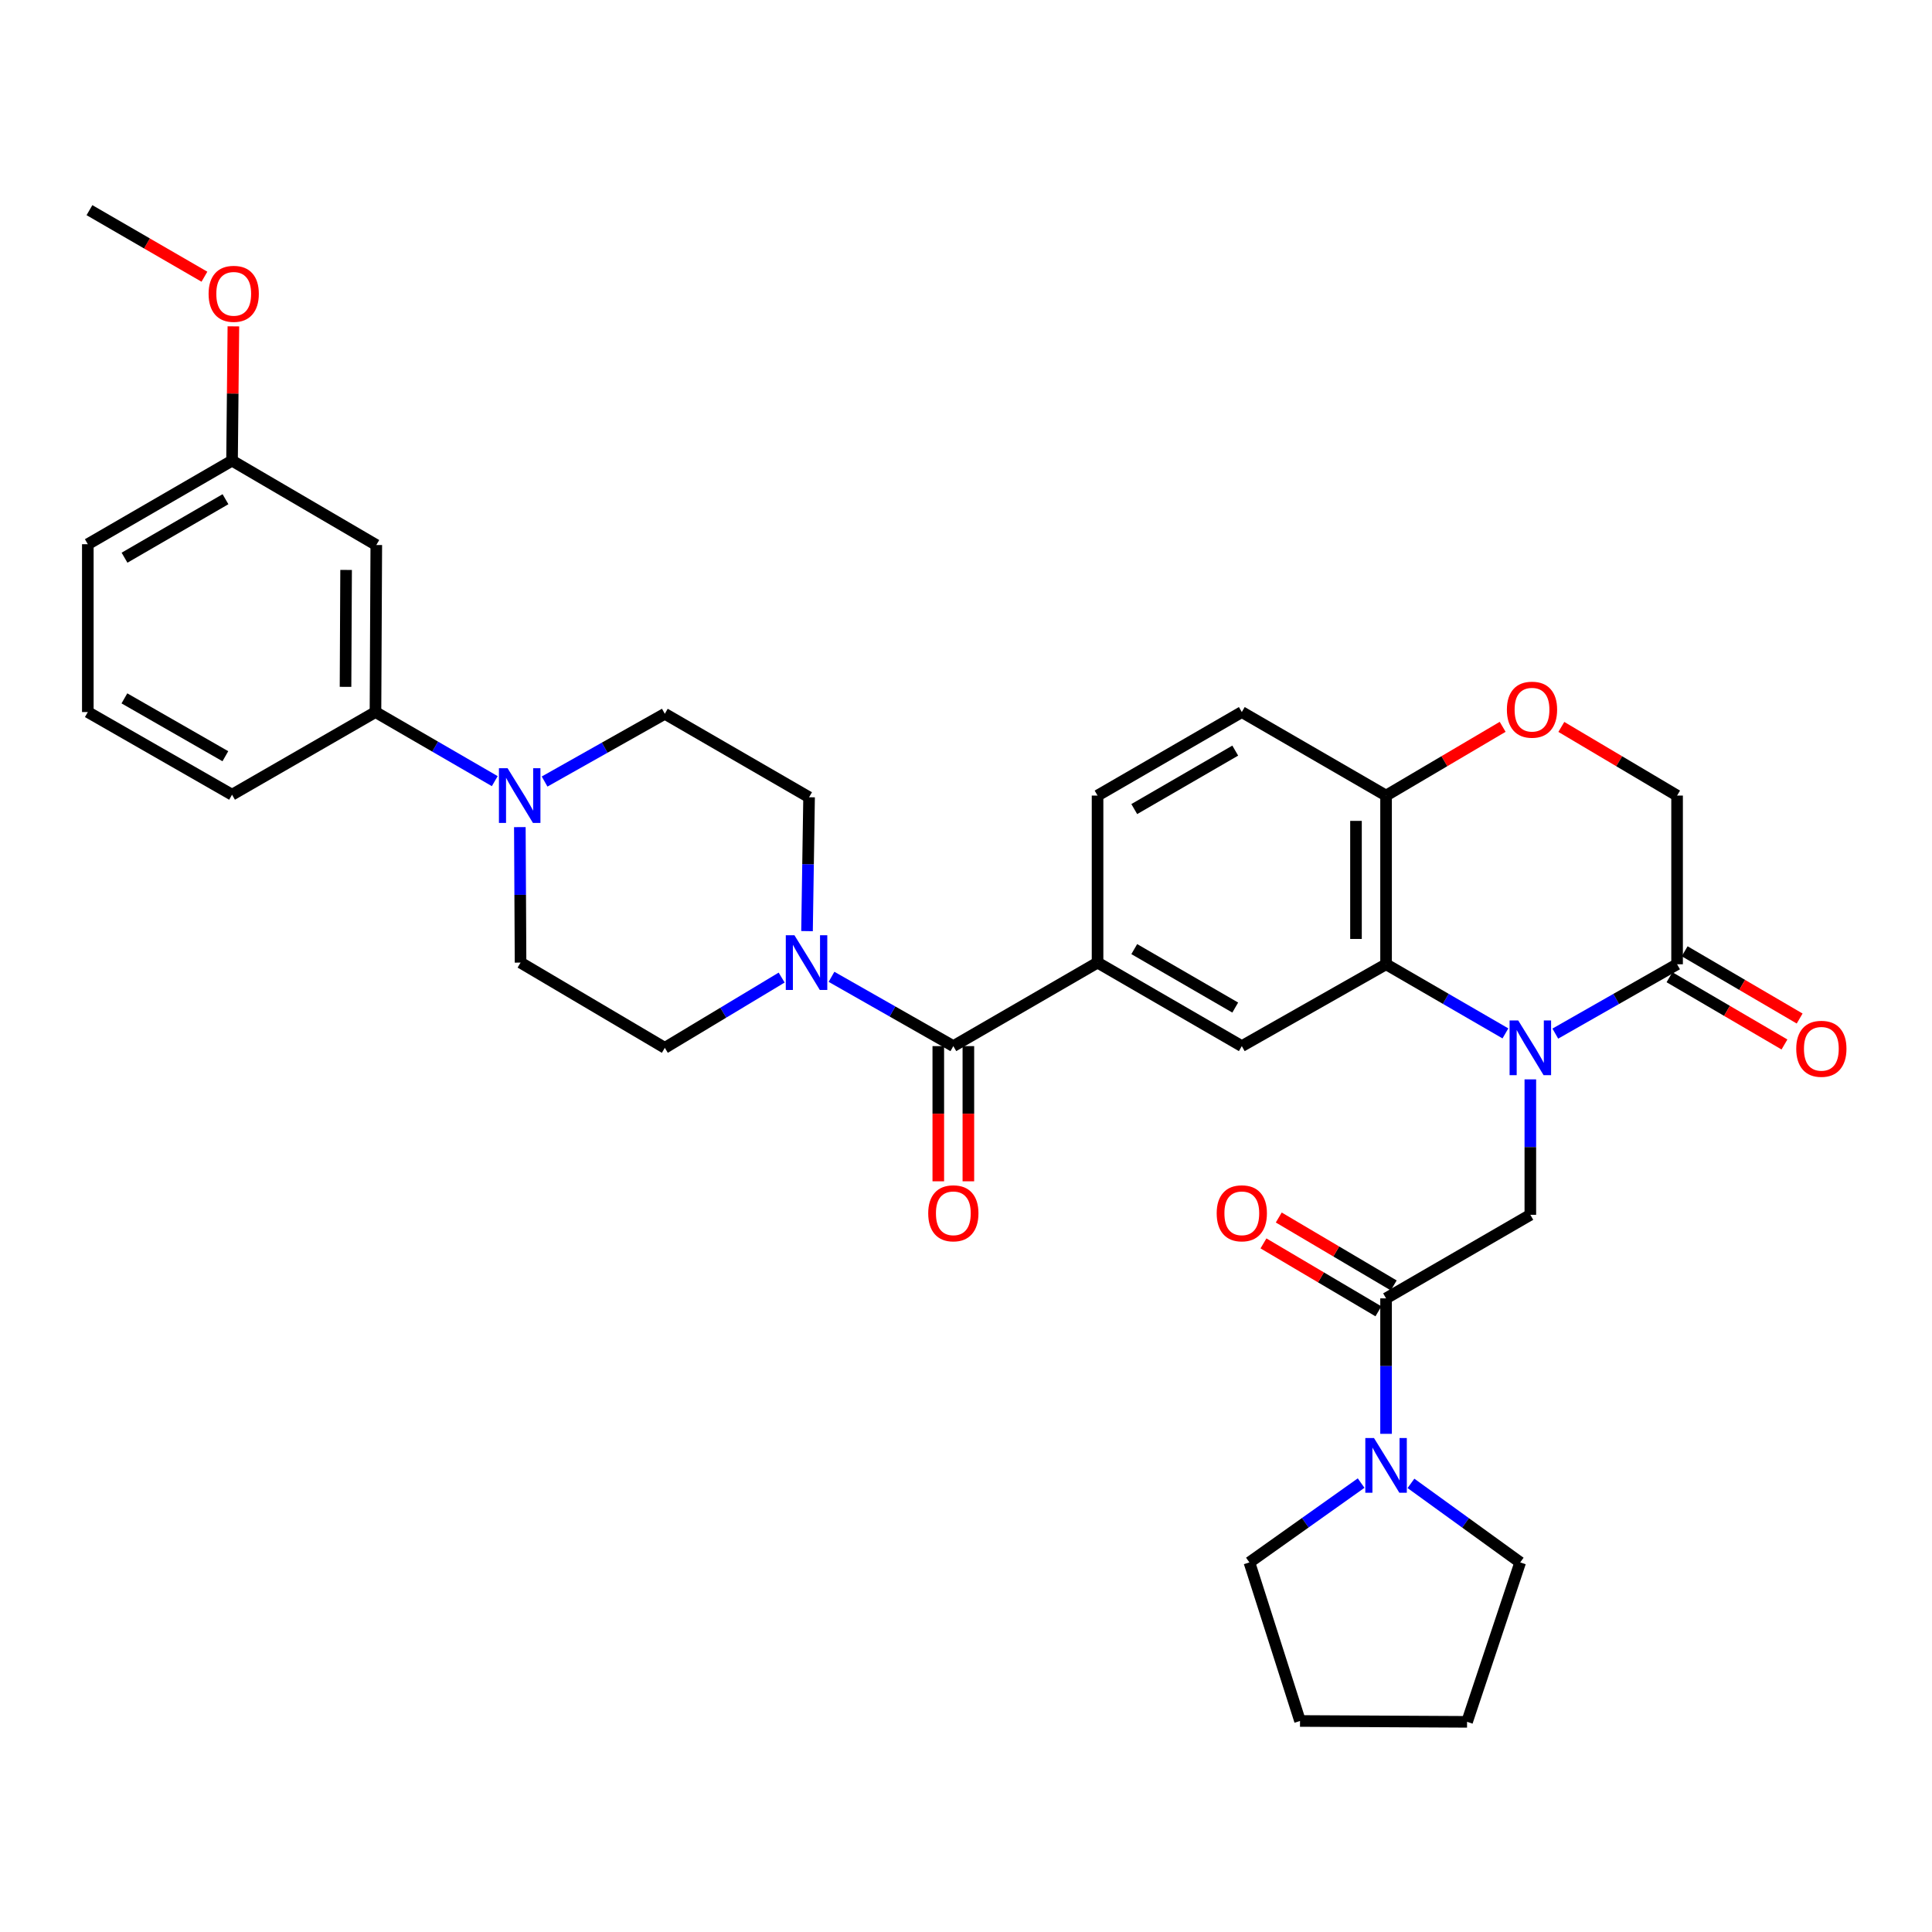 <?xml version='1.0' encoding='iso-8859-1'?>
<svg version='1.1' baseProfile='full'
              xmlns='http://www.w3.org/2000/svg'
                      xmlns:rdkit='http://www.rdkit.org/xml'
                      xmlns:xlink='http://www.w3.org/1999/xlink'
                  xml:space='preserve'
width='1000px' height='1000px' viewBox='0 0 1000 1000'>
<!-- END OF HEADER -->
<rect style='opacity:1.0;fill:#FFFFFF;stroke:none' width='1000' height='1000' x='0' y='0'> </rect>
<path class='bond-0' d='M 779.202,534.886 L 748.313,516.994' style='fill:none;fill-rule:evenodd;stroke:#0000FF;stroke-width:6px;stroke-linecap:butt;stroke-linejoin:miter;stroke-opacity:1' />
<path class='bond-0' d='M 748.313,516.994 L 717.425,499.101' style='fill:none;fill-rule:evenodd;stroke:#000000;stroke-width:6px;stroke-linecap:butt;stroke-linejoin:miter;stroke-opacity:1' />
<path class='bond-2' d='M 792.1,558.678 L 792.1,593.732' style='fill:none;fill-rule:evenodd;stroke:#0000FF;stroke-width:6px;stroke-linecap:butt;stroke-linejoin:miter;stroke-opacity:1' />
<path class='bond-2' d='M 792.1,593.732 L 792.1,628.785' style='fill:none;fill-rule:evenodd;stroke:#000000;stroke-width:6px;stroke-linecap:butt;stroke-linejoin:miter;stroke-opacity:1' />
<path class='bond-4' d='M 805.025,534.997 L 836.54,517.049' style='fill:none;fill-rule:evenodd;stroke:#0000FF;stroke-width:6px;stroke-linecap:butt;stroke-linejoin:miter;stroke-opacity:1' />
<path class='bond-4' d='M 836.54,517.049 L 868.054,499.101' style='fill:none;fill-rule:evenodd;stroke:#000000;stroke-width:6px;stroke-linecap:butt;stroke-linejoin:miter;stroke-opacity:1' />
<path class='bond-8' d='M 717.425,499.101 L 642.758,541.467' style='fill:none;fill-rule:evenodd;stroke:#000000;stroke-width:6px;stroke-linecap:butt;stroke-linejoin:miter;stroke-opacity:1' />
<path class='bond-11' d='M 717.425,499.101 L 717.425,411.791' style='fill:none;fill-rule:evenodd;stroke:#000000;stroke-width:6px;stroke-linecap:butt;stroke-linejoin:miter;stroke-opacity:1' />
<path class='bond-11' d='M 701.858,486.004 L 701.858,424.888' style='fill:none;fill-rule:evenodd;stroke:#000000;stroke-width:6px;stroke-linecap:butt;stroke-linejoin:miter;stroke-opacity:1' />
<path class='bond-1' d='M 493.443,541.467 L 568.092,498.244' style='fill:none;fill-rule:evenodd;stroke:#000000;stroke-width:6px;stroke-linecap:butt;stroke-linejoin:miter;stroke-opacity:1' />
<path class='bond-5' d='M 493.443,541.467 L 461.916,523.532' style='fill:none;fill-rule:evenodd;stroke:#000000;stroke-width:6px;stroke-linecap:butt;stroke-linejoin:miter;stroke-opacity:1' />
<path class='bond-5' d='M 461.916,523.532 L 430.388,505.597' style='fill:none;fill-rule:evenodd;stroke:#0000FF;stroke-width:6px;stroke-linecap:butt;stroke-linejoin:miter;stroke-opacity:1' />
<path class='bond-19' d='M 485.66,541.467 L 485.66,576.453' style='fill:none;fill-rule:evenodd;stroke:#000000;stroke-width:6px;stroke-linecap:butt;stroke-linejoin:miter;stroke-opacity:1' />
<path class='bond-19' d='M 485.66,576.453 L 485.66,611.439' style='fill:none;fill-rule:evenodd;stroke:#FF0000;stroke-width:6px;stroke-linecap:butt;stroke-linejoin:miter;stroke-opacity:1' />
<path class='bond-19' d='M 501.226,541.467 L 501.226,576.453' style='fill:none;fill-rule:evenodd;stroke:#000000;stroke-width:6px;stroke-linecap:butt;stroke-linejoin:miter;stroke-opacity:1' />
<path class='bond-19' d='M 501.226,576.453 L 501.226,611.439' style='fill:none;fill-rule:evenodd;stroke:#FF0000;stroke-width:6px;stroke-linecap:butt;stroke-linejoin:miter;stroke-opacity:1' />
<path class='bond-3' d='M 792.1,628.785 L 717.425,672.033' style='fill:none;fill-rule:evenodd;stroke:#000000;stroke-width:6px;stroke-linecap:butt;stroke-linejoin:miter;stroke-opacity:1' />
<path class='bond-9' d='M 717.425,672.033 L 717.425,707.091' style='fill:none;fill-rule:evenodd;stroke:#000000;stroke-width:6px;stroke-linecap:butt;stroke-linejoin:miter;stroke-opacity:1' />
<path class='bond-9' d='M 717.425,707.091 L 717.425,742.148' style='fill:none;fill-rule:evenodd;stroke:#0000FF;stroke-width:6px;stroke-linecap:butt;stroke-linejoin:miter;stroke-opacity:1' />
<path class='bond-20' d='M 721.384,665.332 L 691.635,647.756' style='fill:none;fill-rule:evenodd;stroke:#000000;stroke-width:6px;stroke-linecap:butt;stroke-linejoin:miter;stroke-opacity:1' />
<path class='bond-20' d='M 691.635,647.756 L 661.886,630.181' style='fill:none;fill-rule:evenodd;stroke:#FF0000;stroke-width:6px;stroke-linecap:butt;stroke-linejoin:miter;stroke-opacity:1' />
<path class='bond-20' d='M 713.466,678.734 L 683.717,661.158' style='fill:none;fill-rule:evenodd;stroke:#000000;stroke-width:6px;stroke-linecap:butt;stroke-linejoin:miter;stroke-opacity:1' />
<path class='bond-20' d='M 683.717,661.158 L 653.968,643.583' style='fill:none;fill-rule:evenodd;stroke:#FF0000;stroke-width:6px;stroke-linecap:butt;stroke-linejoin:miter;stroke-opacity:1' />
<path class='bond-14' d='M 868.054,499.101 L 868.054,411.791' style='fill:none;fill-rule:evenodd;stroke:#000000;stroke-width:6px;stroke-linecap:butt;stroke-linejoin:miter;stroke-opacity:1' />
<path class='bond-21' d='M 864.125,505.819 L 893.881,523.221' style='fill:none;fill-rule:evenodd;stroke:#000000;stroke-width:6px;stroke-linecap:butt;stroke-linejoin:miter;stroke-opacity:1' />
<path class='bond-21' d='M 893.881,523.221 L 923.637,540.624' style='fill:none;fill-rule:evenodd;stroke:#FF0000;stroke-width:6px;stroke-linecap:butt;stroke-linejoin:miter;stroke-opacity:1' />
<path class='bond-21' d='M 871.984,492.382 L 901.74,509.784' style='fill:none;fill-rule:evenodd;stroke:#000000;stroke-width:6px;stroke-linecap:butt;stroke-linejoin:miter;stroke-opacity:1' />
<path class='bond-21' d='M 901.74,509.784 L 931.496,527.187' style='fill:none;fill-rule:evenodd;stroke:#FF0000;stroke-width:6px;stroke-linecap:butt;stroke-linejoin:miter;stroke-opacity:1' />
<path class='bond-15' d='M 417.713,481.945 L 418.245,447.3' style='fill:none;fill-rule:evenodd;stroke:#0000FF;stroke-width:6px;stroke-linecap:butt;stroke-linejoin:miter;stroke-opacity:1' />
<path class='bond-15' d='M 418.245,447.3 L 418.777,412.656' style='fill:none;fill-rule:evenodd;stroke:#000000;stroke-width:6px;stroke-linecap:butt;stroke-linejoin:miter;stroke-opacity:1' />
<path class='bond-16' d='M 404.583,505.99 L 374.347,524.174' style='fill:none;fill-rule:evenodd;stroke:#0000FF;stroke-width:6px;stroke-linecap:butt;stroke-linejoin:miter;stroke-opacity:1' />
<path class='bond-16' d='M 374.347,524.174 L 344.111,542.358' style='fill:none;fill-rule:evenodd;stroke:#000000;stroke-width:6px;stroke-linecap:butt;stroke-linejoin:miter;stroke-opacity:1' />
<path class='bond-6' d='M 269.071,428.112 L 269.254,463.178' style='fill:none;fill-rule:evenodd;stroke:#0000FF;stroke-width:6px;stroke-linecap:butt;stroke-linejoin:miter;stroke-opacity:1' />
<path class='bond-6' d='M 269.254,463.178 L 269.436,498.244' style='fill:none;fill-rule:evenodd;stroke:#000000;stroke-width:6px;stroke-linecap:butt;stroke-linejoin:miter;stroke-opacity:1' />
<path class='bond-12' d='M 256.09,404.322 L 225.218,386.441' style='fill:none;fill-rule:evenodd;stroke:#0000FF;stroke-width:6px;stroke-linecap:butt;stroke-linejoin:miter;stroke-opacity:1' />
<path class='bond-12' d='M 225.218,386.441 L 194.346,368.56' style='fill:none;fill-rule:evenodd;stroke:#000000;stroke-width:6px;stroke-linecap:butt;stroke-linejoin:miter;stroke-opacity:1' />
<path class='bond-37' d='M 281.882,404.523 L 312.996,386.987' style='fill:none;fill-rule:evenodd;stroke:#0000FF;stroke-width:6px;stroke-linecap:butt;stroke-linejoin:miter;stroke-opacity:1' />
<path class='bond-37' d='M 312.996,386.987 L 344.111,369.451' style='fill:none;fill-rule:evenodd;stroke:#000000;stroke-width:6px;stroke-linecap:butt;stroke-linejoin:miter;stroke-opacity:1' />
<path class='bond-7' d='M 568.092,498.244 L 642.758,541.467' style='fill:none;fill-rule:evenodd;stroke:#000000;stroke-width:6px;stroke-linecap:butt;stroke-linejoin:miter;stroke-opacity:1' />
<path class='bond-7' d='M 587.091,491.256 L 639.357,521.512' style='fill:none;fill-rule:evenodd;stroke:#000000;stroke-width:6px;stroke-linecap:butt;stroke-linejoin:miter;stroke-opacity:1' />
<path class='bond-35' d='M 568.092,498.244 L 568.092,411.791' style='fill:none;fill-rule:evenodd;stroke:#000000;stroke-width:6px;stroke-linecap:butt;stroke-linejoin:miter;stroke-opacity:1' />
<path class='bond-25' d='M 730.307,767.791 L 758.579,788.248' style='fill:none;fill-rule:evenodd;stroke:#0000FF;stroke-width:6px;stroke-linecap:butt;stroke-linejoin:miter;stroke-opacity:1' />
<path class='bond-25' d='M 758.579,788.248 L 786.85,808.705' style='fill:none;fill-rule:evenodd;stroke:#000000;stroke-width:6px;stroke-linecap:butt;stroke-linejoin:miter;stroke-opacity:1' />
<path class='bond-26' d='M 704.516,767.638 L 675.605,788.171' style='fill:none;fill-rule:evenodd;stroke:#0000FF;stroke-width:6px;stroke-linecap:butt;stroke-linejoin:miter;stroke-opacity:1' />
<path class='bond-26' d='M 675.605,788.171 L 646.693,808.705' style='fill:none;fill-rule:evenodd;stroke:#000000;stroke-width:6px;stroke-linecap:butt;stroke-linejoin:miter;stroke-opacity:1' />
<path class='bond-10' d='M 808.147,376.252 L 838.101,394.022' style='fill:none;fill-rule:evenodd;stroke:#FF0000;stroke-width:6px;stroke-linecap:butt;stroke-linejoin:miter;stroke-opacity:1' />
<path class='bond-10' d='M 838.101,394.022 L 868.054,411.791' style='fill:none;fill-rule:evenodd;stroke:#000000;stroke-width:6px;stroke-linecap:butt;stroke-linejoin:miter;stroke-opacity:1' />
<path class='bond-34' d='M 777.772,376.205 L 747.598,393.998' style='fill:none;fill-rule:evenodd;stroke:#FF0000;stroke-width:6px;stroke-linecap:butt;stroke-linejoin:miter;stroke-opacity:1' />
<path class='bond-34' d='M 747.598,393.998 L 717.425,411.791' style='fill:none;fill-rule:evenodd;stroke:#000000;stroke-width:6px;stroke-linecap:butt;stroke-linejoin:miter;stroke-opacity:1' />
<path class='bond-23' d='M 717.425,411.791 L 642.758,368.56' style='fill:none;fill-rule:evenodd;stroke:#000000;stroke-width:6px;stroke-linecap:butt;stroke-linejoin:miter;stroke-opacity:1' />
<path class='bond-13' d='M 194.346,368.56 L 194.77,282.107' style='fill:none;fill-rule:evenodd;stroke:#000000;stroke-width:6px;stroke-linecap:butt;stroke-linejoin:miter;stroke-opacity:1' />
<path class='bond-13' d='M 178.843,355.516 L 179.14,294.998' style='fill:none;fill-rule:evenodd;stroke:#000000;stroke-width:6px;stroke-linecap:butt;stroke-linejoin:miter;stroke-opacity:1' />
<path class='bond-28' d='M 194.346,368.56 L 120.103,411.341' style='fill:none;fill-rule:evenodd;stroke:#000000;stroke-width:6px;stroke-linecap:butt;stroke-linejoin:miter;stroke-opacity:1' />
<path class='bond-24' d='M 194.77,282.107 L 120.103,238.435' style='fill:none;fill-rule:evenodd;stroke:#000000;stroke-width:6px;stroke-linecap:butt;stroke-linejoin:miter;stroke-opacity:1' />
<path class='bond-18' d='M 418.777,412.656 L 344.111,369.451' style='fill:none;fill-rule:evenodd;stroke:#000000;stroke-width:6px;stroke-linecap:butt;stroke-linejoin:miter;stroke-opacity:1' />
<path class='bond-17' d='M 344.111,542.358 L 269.436,498.244' style='fill:none;fill-rule:evenodd;stroke:#000000;stroke-width:6px;stroke-linecap:butt;stroke-linejoin:miter;stroke-opacity:1' />
<path class='bond-22' d='M 568.092,411.791 L 642.758,368.56' style='fill:none;fill-rule:evenodd;stroke:#000000;stroke-width:6px;stroke-linecap:butt;stroke-linejoin:miter;stroke-opacity:1' />
<path class='bond-22' d='M 587.092,418.778 L 639.358,388.516' style='fill:none;fill-rule:evenodd;stroke:#000000;stroke-width:6px;stroke-linecap:butt;stroke-linejoin:miter;stroke-opacity:1' />
<path class='bond-27' d='M 120.103,238.435 L 120.451,203.677' style='fill:none;fill-rule:evenodd;stroke:#000000;stroke-width:6px;stroke-linecap:butt;stroke-linejoin:miter;stroke-opacity:1' />
<path class='bond-27' d='M 120.451,203.677 L 120.799,168.92' style='fill:none;fill-rule:evenodd;stroke:#FF0000;stroke-width:6px;stroke-linecap:butt;stroke-linejoin:miter;stroke-opacity:1' />
<path class='bond-38' d='M 120.103,238.435 L 45.455,281.683' style='fill:none;fill-rule:evenodd;stroke:#000000;stroke-width:6px;stroke-linecap:butt;stroke-linejoin:miter;stroke-opacity:1' />
<path class='bond-38' d='M 116.71,258.391 L 64.455,288.665' style='fill:none;fill-rule:evenodd;stroke:#000000;stroke-width:6px;stroke-linecap:butt;stroke-linejoin:miter;stroke-opacity:1' />
<path class='bond-32' d='M 786.85,808.705 L 759.35,891.224' style='fill:none;fill-rule:evenodd;stroke:#000000;stroke-width:6px;stroke-linecap:butt;stroke-linejoin:miter;stroke-opacity:1' />
<path class='bond-33' d='M 646.693,808.705 L 672.888,890.774' style='fill:none;fill-rule:evenodd;stroke:#000000;stroke-width:6px;stroke-linecap:butt;stroke-linejoin:miter;stroke-opacity:1' />
<path class='bond-31' d='M 105.811,143.225 L 76.057,126' style='fill:none;fill-rule:evenodd;stroke:#FF0000;stroke-width:6px;stroke-linecap:butt;stroke-linejoin:miter;stroke-opacity:1' />
<path class='bond-31' d='M 76.057,126 L 46.302,108.776' style='fill:none;fill-rule:evenodd;stroke:#000000;stroke-width:6px;stroke-linecap:butt;stroke-linejoin:miter;stroke-opacity:1' />
<path class='bond-29' d='M 120.103,411.341 L 45.455,368.56' style='fill:none;fill-rule:evenodd;stroke:#000000;stroke-width:6px;stroke-linecap:butt;stroke-linejoin:miter;stroke-opacity:1' />
<path class='bond-29' d='M 116.646,391.419 L 64.392,361.472' style='fill:none;fill-rule:evenodd;stroke:#000000;stroke-width:6px;stroke-linecap:butt;stroke-linejoin:miter;stroke-opacity:1' />
<path class='bond-30' d='M 45.455,368.56 L 45.455,281.683' style='fill:none;fill-rule:evenodd;stroke:#000000;stroke-width:6px;stroke-linecap:butt;stroke-linejoin:miter;stroke-opacity:1' />
<path class='bond-36' d='M 759.35,891.224 L 672.888,890.774' style='fill:none;fill-rule:evenodd;stroke:#000000;stroke-width:6px;stroke-linecap:butt;stroke-linejoin:miter;stroke-opacity:1' />
<path  class='atom-0' d='M 785.84 528.198
L 795.12 543.198
Q 796.04 544.678, 797.52 547.358
Q 799 550.038, 799.08 550.198
L 799.08 528.198
L 802.84 528.198
L 802.84 556.518
L 798.96 556.518
L 789 540.118
Q 787.84 538.198, 786.6 535.998
Q 785.4 533.798, 785.04 533.118
L 785.04 556.518
L 781.36 556.518
L 781.36 528.198
L 785.84 528.198
' fill='#0000FF'/>
<path  class='atom-6' d='M 411.203 484.084
L 420.483 499.084
Q 421.403 500.564, 422.883 503.244
Q 424.363 505.924, 424.443 506.084
L 424.443 484.084
L 428.203 484.084
L 428.203 512.404
L 424.323 512.404
L 414.363 496.004
Q 413.203 494.084, 411.963 491.884
Q 410.763 489.684, 410.403 489.004
L 410.403 512.404
L 406.723 512.404
L 406.723 484.084
L 411.203 484.084
' fill='#0000FF'/>
<path  class='atom-7' d='M 262.726 397.631
L 272.006 412.631
Q 272.926 414.111, 274.406 416.791
Q 275.886 419.471, 275.966 419.631
L 275.966 397.631
L 279.726 397.631
L 279.726 425.951
L 275.846 425.951
L 265.886 409.551
Q 264.726 407.631, 263.486 405.431
Q 262.286 403.231, 261.926 402.551
L 261.926 425.951
L 258.246 425.951
L 258.246 397.631
L 262.726 397.631
' fill='#0000FF'/>
<path  class='atom-10' d='M 711.165 744.309
L 720.445 759.309
Q 721.365 760.789, 722.845 763.469
Q 724.325 766.149, 724.405 766.309
L 724.405 744.309
L 728.165 744.309
L 728.165 772.629
L 724.285 772.629
L 714.325 756.229
Q 713.165 754.309, 711.925 752.109
Q 710.725 749.909, 710.365 749.229
L 710.365 772.629
L 706.685 772.629
L 706.685 744.309
L 711.165 744.309
' fill='#0000FF'/>
<path  class='atom-11' d='M 779.964 367.326
Q 779.964 360.526, 783.324 356.726
Q 786.684 352.926, 792.964 352.926
Q 799.244 352.926, 802.604 356.726
Q 805.964 360.526, 805.964 367.326
Q 805.964 374.206, 802.564 378.126
Q 799.164 382.006, 792.964 382.006
Q 786.724 382.006, 783.324 378.126
Q 779.964 374.246, 779.964 367.326
M 792.964 378.806
Q 797.284 378.806, 799.604 375.926
Q 801.964 373.006, 801.964 367.326
Q 801.964 361.766, 799.604 358.966
Q 797.284 356.126, 792.964 356.126
Q 788.644 356.126, 786.284 358.926
Q 783.964 361.726, 783.964 367.326
Q 783.964 373.046, 786.284 375.926
Q 788.644 378.806, 792.964 378.806
' fill='#FF0000'/>
<path  class='atom-20' d='M 480.443 628
Q 480.443 621.2, 483.803 617.4
Q 487.163 613.6, 493.443 613.6
Q 499.723 613.6, 503.083 617.4
Q 506.443 621.2, 506.443 628
Q 506.443 634.88, 503.043 638.8
Q 499.643 642.68, 493.443 642.68
Q 487.203 642.68, 483.803 638.8
Q 480.443 634.92, 480.443 628
M 493.443 639.48
Q 497.763 639.48, 500.083 636.6
Q 502.443 633.68, 502.443 628
Q 502.443 622.44, 500.083 619.64
Q 497.763 616.8, 493.443 616.8
Q 489.123 616.8, 486.763 619.6
Q 484.443 622.4, 484.443 628
Q 484.443 633.72, 486.763 636.6
Q 489.123 639.48, 493.443 639.48
' fill='#FF0000'/>
<path  class='atom-21' d='M 629.758 628
Q 629.758 621.2, 633.118 617.4
Q 636.478 613.6, 642.758 613.6
Q 649.038 613.6, 652.398 617.4
Q 655.758 621.2, 655.758 628
Q 655.758 634.88, 652.358 638.8
Q 648.958 642.68, 642.758 642.68
Q 636.518 642.68, 633.118 638.8
Q 629.758 634.92, 629.758 628
M 642.758 639.48
Q 647.078 639.48, 649.398 636.6
Q 651.758 633.68, 651.758 628
Q 651.758 622.44, 649.398 619.64
Q 647.078 616.8, 642.758 616.8
Q 638.438 616.8, 636.078 619.6
Q 633.758 622.4, 633.758 628
Q 633.758 633.72, 636.078 636.6
Q 638.438 639.48, 642.758 639.48
' fill='#FF0000'/>
<path  class='atom-22' d='M 929.729 542.853
Q 929.729 536.053, 933.089 532.253
Q 936.449 528.453, 942.729 528.453
Q 949.009 528.453, 952.369 532.253
Q 955.729 536.053, 955.729 542.853
Q 955.729 549.733, 952.329 553.653
Q 948.929 557.533, 942.729 557.533
Q 936.489 557.533, 933.089 553.653
Q 929.729 549.773, 929.729 542.853
M 942.729 554.333
Q 947.049 554.333, 949.369 551.453
Q 951.729 548.533, 951.729 542.853
Q 951.729 537.293, 949.369 534.493
Q 947.049 531.653, 942.729 531.653
Q 938.409 531.653, 936.049 534.453
Q 933.729 537.253, 933.729 542.853
Q 933.729 548.573, 936.049 551.453
Q 938.409 554.333, 942.729 554.333
' fill='#FF0000'/>
<path  class='atom-28' d='M 107.968 152.079
Q 107.968 145.279, 111.328 141.479
Q 114.688 137.679, 120.968 137.679
Q 127.248 137.679, 130.608 141.479
Q 133.968 145.279, 133.968 152.079
Q 133.968 158.959, 130.568 162.879
Q 127.168 166.759, 120.968 166.759
Q 114.728 166.759, 111.328 162.879
Q 107.968 158.999, 107.968 152.079
M 120.968 163.559
Q 125.288 163.559, 127.608 160.679
Q 129.968 157.759, 129.968 152.079
Q 129.968 146.519, 127.608 143.719
Q 125.288 140.879, 120.968 140.879
Q 116.648 140.879, 114.288 143.679
Q 111.968 146.479, 111.968 152.079
Q 111.968 157.799, 114.288 160.679
Q 116.648 163.559, 120.968 163.559
' fill='#FF0000'/>
</svg>
